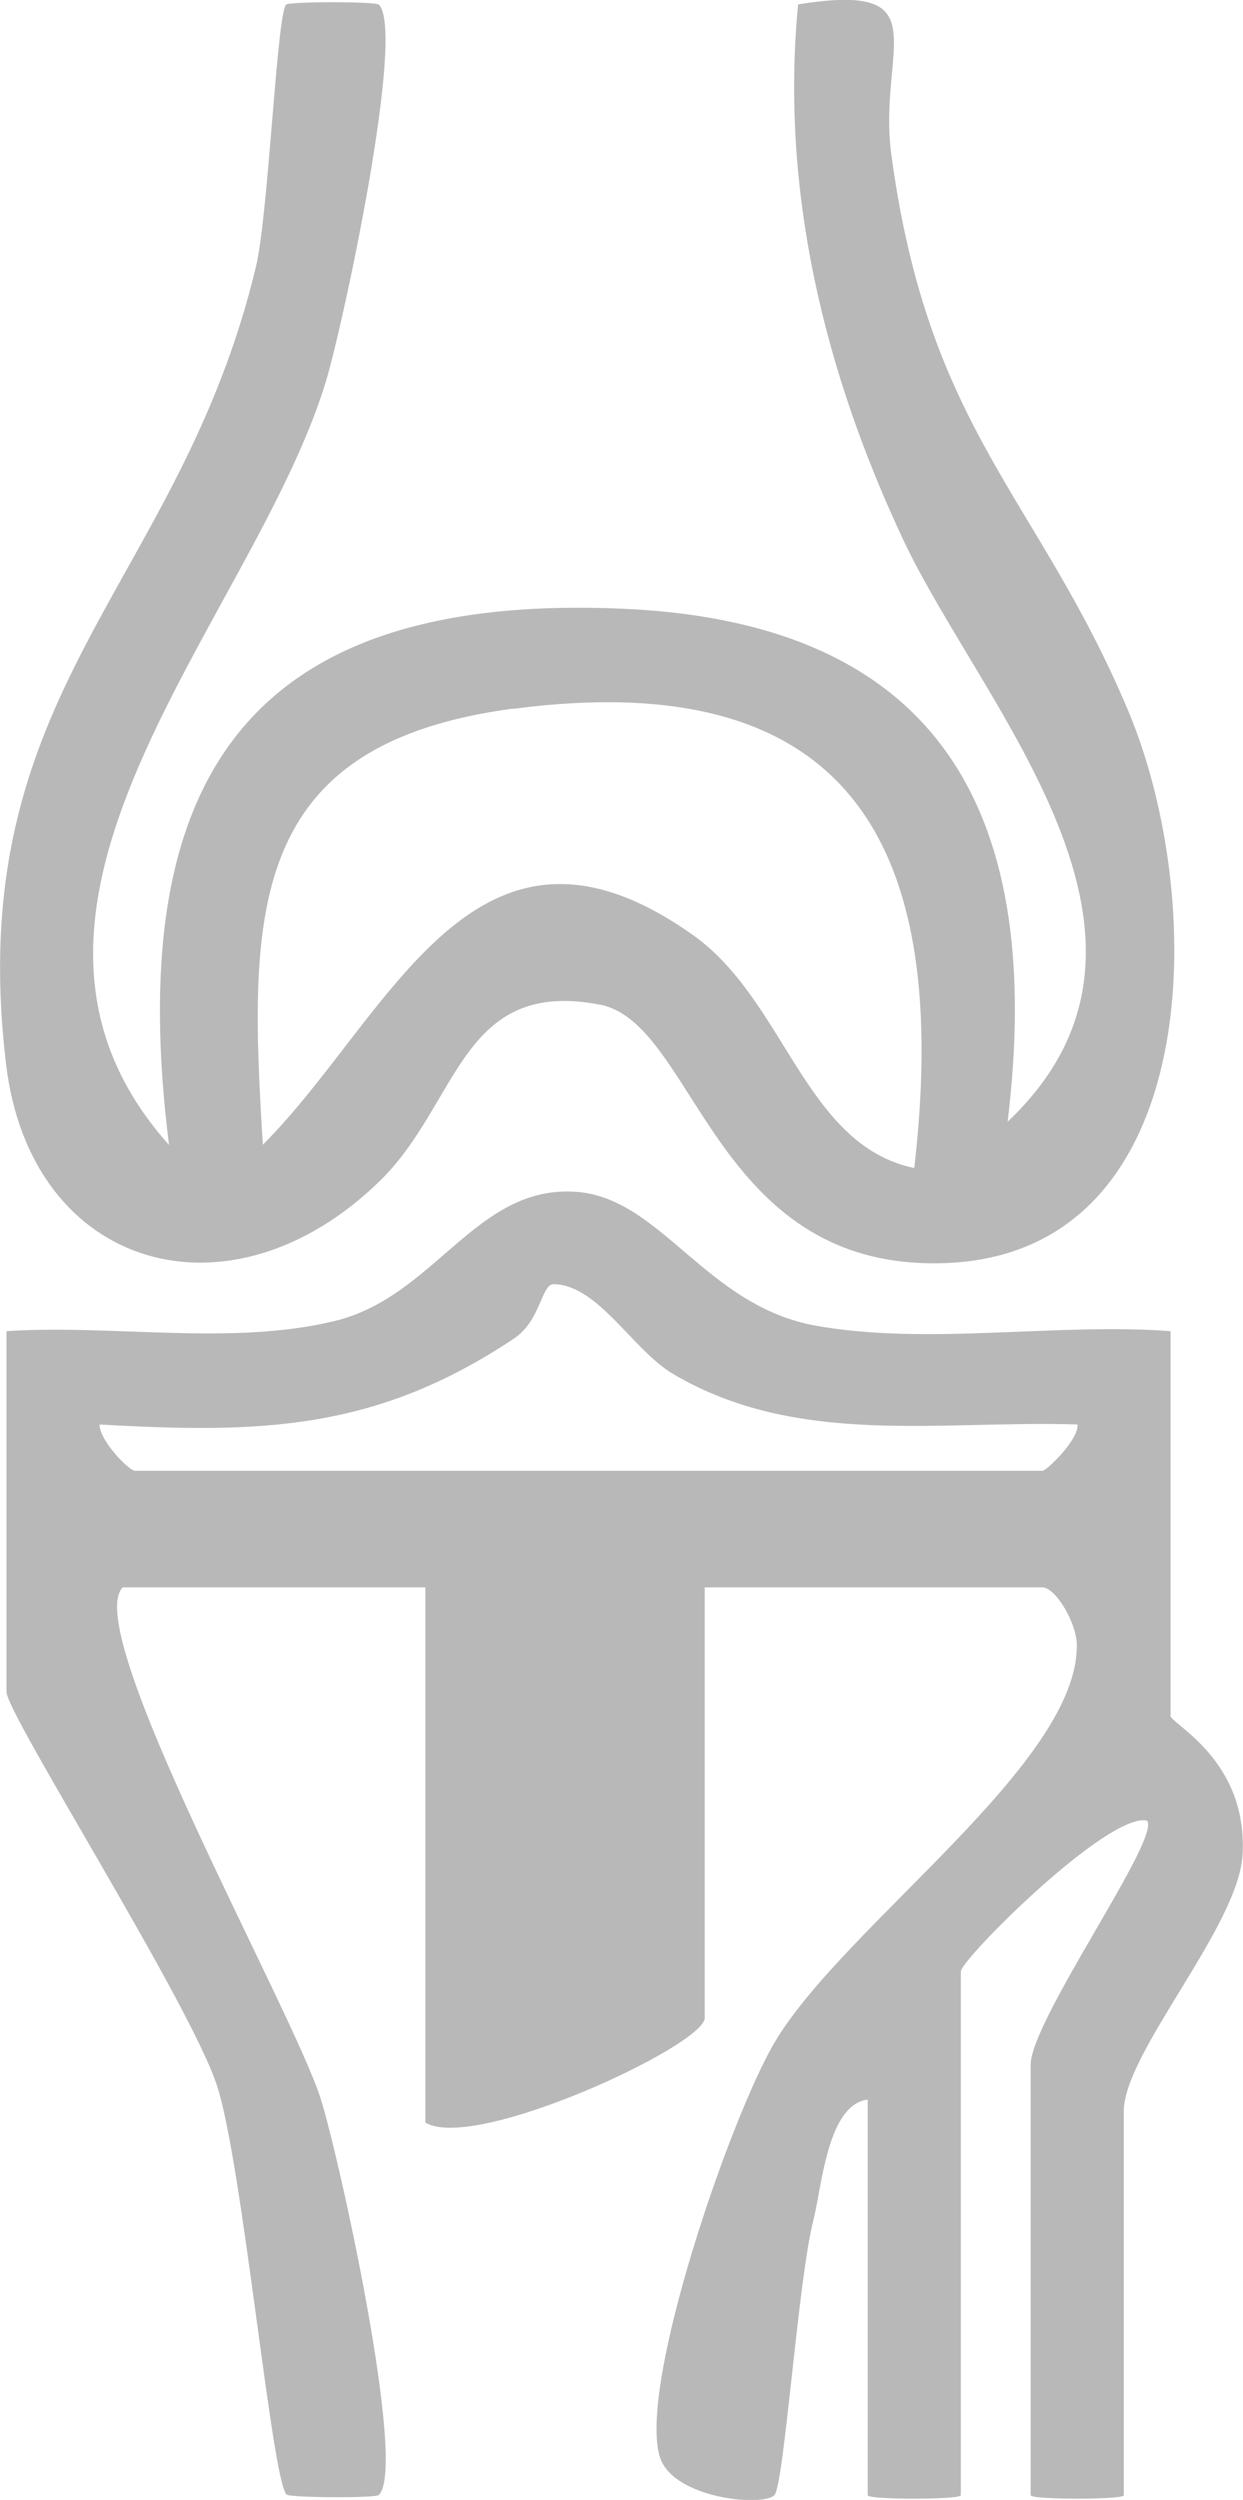 <svg width="97" height="195" viewBox="0 0 97 195" fill="none" xmlns="http://www.w3.org/2000/svg">
<path d="M91.35 133.788V103.835C82.447 103.164 72.328 104.979 63.625 103.4C55.032 101.839 51.561 93.379 44.894 92.962C37.099 92.454 33.956 101.167 26.071 103.055C17.968 104.997 8.793 103.291 0.509 103.835V131.973C0.509 133.715 14.88 156.298 16.951 162.742C18.949 168.95 21.202 193.457 22.365 194.583C22.619 194.837 29.305 194.873 29.56 194.619C31.794 192.477 26.489 168.351 25.036 163.74C22.856 156.806 6.25 127.217 9.575 123.822H33.193V165.574C37.081 167.879 54.995 159.529 54.995 157.405V123.822H81.339C82.375 123.822 83.973 126.545 84.028 128.215C84.282 137.473 65.951 150.108 60.482 159.257C57.048 165.011 49.781 186.032 51.489 191.642C52.488 194.891 59.501 195.563 60.427 194.637C61.191 193.875 62.281 177.773 63.48 173.162C64.134 170.584 64.57 164.158 67.713 163.777V194.637C67.713 195 74.98 195 74.98 194.637V153.793C74.98 152.849 86.408 141.394 89.496 142.011C90.714 143.246 80.431 157.587 80.431 161.054V194.637C80.431 195 87.698 195 87.698 194.637V164.684C87.698 160.128 96.637 150.289 96.964 144.698C97.4 137.255 91.332 134.46 91.332 133.824L91.35 133.788ZM81.357 114.727H10.501C9.884 114.564 7.721 112.258 7.776 111.115C20.421 111.841 29.36 111.569 40.079 104.434C42.241 103 42.223 100.15 43.222 100.169C46.729 100.259 49.345 105.306 52.561 107.194C62.244 112.894 73.363 110.77 84.082 111.115C84.21 112.277 81.666 114.727 81.357 114.727ZM29.651 92.109C35.864 86.027 35.955 76.279 46.819 78.367C54.123 79.764 55.558 98.099 72.255 98.535C93.966 99.116 94.493 70.761 88.025 55.403C80.994 38.721 72.491 33.692 69.566 12.126C68.44 3.848 73.508 -1.47 62.281 0.345C60.882 14.849 64.334 29.009 70.474 42.079C76.706 55.312 93.784 73.157 78.632 87.498C81.484 64.044 73.872 48.632 48.709 47.488C19.022 46.145 9.647 61.121 13.19 89.313C-3.47 70.67 19.712 48.45 25.417 29.807C26.78 25.342 31.685 2.414 29.56 0.363C29.305 0.109 22.583 0.109 22.329 0.363C21.602 1.089 20.948 16.719 19.985 20.749C14.008 45.837 -3.016 53.733 0.472 82.996C2.38 99.079 17.95 103.545 29.651 92.109ZM40.043 55.294C66.859 51.773 74.181 66.531 71.347 91.11C62.807 89.331 61.3 78.076 54.105 72.957C37.027 60.813 30.504 79.274 20.512 89.295C19.404 71.323 19.168 58.035 40.043 55.276V55.294Z" fill="black" fill-opacity="0.28"/>
</svg>
